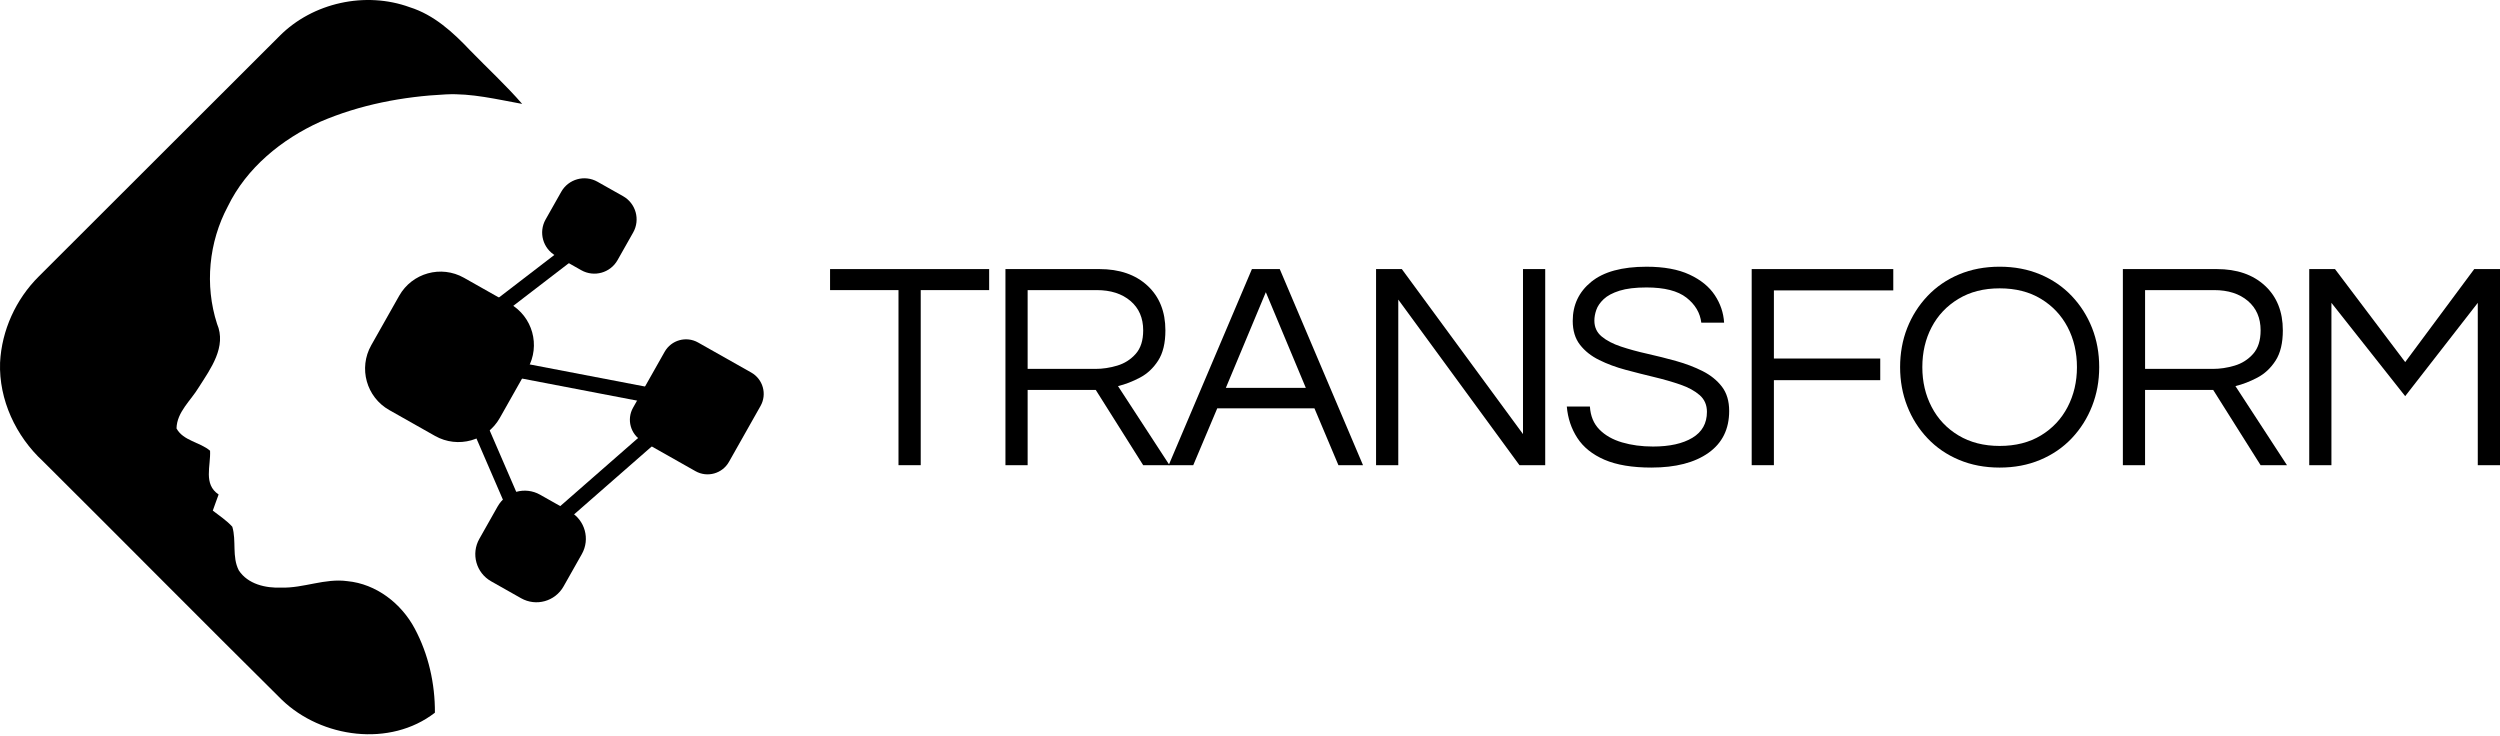 <?xml version="1.0" encoding="UTF-8"?> <svg xmlns="http://www.w3.org/2000/svg" width="163" height="48" viewBox="0 0 163 48" fill="none"><path d="M58.582 30.33V18.915H54.12V17.544H64.493V18.915H60.031V30.33H58.582Z" fill="black"></path><path d="M65.555 30.33V17.544H71.678C72.991 17.544 74.037 17.904 74.816 18.626C75.595 19.347 75.984 20.319 75.984 21.542C75.984 22.366 75.826 23.023 75.511 23.512C75.195 24.002 74.8 24.372 74.323 24.622C73.847 24.873 73.37 25.058 72.894 25.174L76.254 30.33H74.535L71.445 25.425H67.002V30.33H65.553H65.555ZM67.003 24.052H71.427C71.89 24.052 72.36 23.982 72.837 23.84C73.313 23.699 73.716 23.444 74.044 23.077C74.372 22.71 74.536 22.198 74.536 21.542C74.536 20.731 74.259 20.091 73.705 19.62C73.152 19.15 72.418 18.915 71.503 18.915H67.002V24.052H67.003Z" fill="black"></path><path d="M76.197 30.33L81.625 17.544H83.44L88.868 30.33H87.265L85.701 26.622H79.365L77.8 30.33H76.197ZM79.925 25.29H85.14L82.532 19.051L79.925 25.29Z" fill="black"></path><path d="M89.719 30.33V17.544H91.399L99.299 28.302V17.544H100.748V30.33H99.068L91.168 19.533V30.33H89.719Z" fill="black"></path><path d="M107.681 30.486C106.419 30.486 105.396 30.314 104.61 29.974C103.823 29.632 103.234 29.159 102.842 28.554C102.449 27.949 102.221 27.267 102.156 26.507H103.662C103.701 27.125 103.907 27.624 104.281 28.004C104.654 28.384 105.147 28.664 105.758 28.844C106.369 29.024 107.042 29.114 107.776 29.114C108.858 29.114 109.714 28.924 110.345 28.544C110.977 28.164 111.292 27.601 111.292 26.854C111.292 26.403 111.134 26.04 110.819 25.763C110.502 25.486 110.084 25.258 109.563 25.077C109.041 24.897 108.472 24.733 107.854 24.585C107.236 24.437 106.615 24.279 105.99 24.112C105.365 23.945 104.793 23.732 104.271 23.474C103.749 23.218 103.33 22.886 103.015 22.479C102.699 22.073 102.542 21.555 102.542 20.924C102.542 19.881 102.944 19.031 103.749 18.375C104.554 17.719 105.755 17.39 107.352 17.39C108.485 17.39 109.418 17.561 110.152 17.902C110.887 18.243 111.437 18.691 111.804 19.244C112.171 19.798 112.374 20.397 112.412 21.04H110.925C110.848 20.396 110.525 19.852 109.958 19.408C109.391 18.964 108.522 18.742 107.351 18.742C106.63 18.742 106.044 18.813 105.594 18.954C105.143 19.096 104.799 19.279 104.561 19.504C104.323 19.73 104.162 19.964 104.078 20.209C103.994 20.454 103.953 20.685 103.953 20.904C103.953 21.329 104.11 21.673 104.426 21.937C104.741 22.201 105.16 22.42 105.681 22.594C106.203 22.768 106.779 22.927 107.41 23.067C108.041 23.209 108.668 23.366 109.293 23.541C109.917 23.715 110.49 23.934 111.013 24.197C111.535 24.461 111.953 24.799 112.269 25.211C112.584 25.623 112.742 26.151 112.742 26.795C112.742 27.98 112.291 28.89 111.39 29.528C110.488 30.166 109.252 30.485 107.681 30.485V30.486Z" fill="black"></path><path d="M114.21 30.33V17.544H123.442V18.934H115.658V23.376H122.592V24.787H115.658V30.33H114.21Z" fill="black"></path><path d="M130.377 30.486C129.411 30.486 128.529 30.319 127.73 29.983C126.931 29.648 126.246 29.179 125.673 28.573C125.1 27.968 124.659 27.269 124.35 26.477C124.041 25.685 123.887 24.839 123.887 23.937C123.887 23.035 124.041 22.172 124.35 21.387C124.659 20.602 125.1 19.906 125.673 19.301C126.246 18.696 126.931 18.226 127.73 17.891C128.528 17.556 129.411 17.389 130.377 17.389C131.343 17.389 132.224 17.557 133.023 17.891C133.821 18.226 134.507 18.696 135.08 19.301C135.653 19.906 136.094 20.602 136.404 21.387C136.713 22.173 136.868 23.023 136.868 23.937C136.868 24.851 136.713 25.685 136.404 26.477C136.094 27.269 135.653 27.967 135.08 28.573C134.507 29.178 133.821 29.648 133.023 29.983C132.225 30.319 131.343 30.486 130.377 30.486ZM130.377 29.075C131.42 29.075 132.318 28.847 133.071 28.389C133.824 27.932 134.404 27.314 134.809 26.535C135.214 25.756 135.417 24.891 135.417 23.938C135.417 22.985 135.214 22.102 134.809 21.33C134.404 20.558 133.824 19.943 133.071 19.486C132.318 19.029 131.42 18.8 130.377 18.8C129.334 18.8 128.451 19.029 127.692 19.486C126.932 19.943 126.35 20.558 125.944 21.33C125.538 22.102 125.336 22.973 125.336 23.938C125.336 24.903 125.539 25.757 125.944 26.535C126.349 27.314 126.932 27.932 127.692 28.389C128.452 28.846 129.347 29.075 130.377 29.075Z" fill="black"></path><path d="M138.411 30.33V17.544H144.534C145.847 17.544 146.893 17.904 147.673 18.626C148.452 19.347 148.841 20.319 148.841 21.542C148.841 22.366 148.683 23.023 148.368 23.512C148.052 24.002 147.656 24.372 147.179 24.622C146.703 24.873 146.226 25.058 145.75 25.174L149.111 30.33H147.391L144.301 25.425H139.858V30.33H138.409H138.411ZM139.86 24.052H144.283C144.747 24.052 145.216 23.982 145.693 23.84C146.169 23.699 146.572 23.444 146.9 23.077C147.228 22.71 147.392 22.198 147.392 21.542C147.392 20.731 147.115 20.091 146.562 19.62C146.008 19.15 145.275 18.915 144.36 18.915H139.859V24.052H139.86Z" fill="black"></path><path d="M150.562 30.33V17.544H152.242L156.819 23.608L161.32 17.544H163V30.33H161.551V19.746L156.818 25.83L152.009 19.746V30.33H150.56H150.562Z" fill="black"></path><path d="M30.66 3.292C29.535 2.102 28.294 0.966 26.716 0.471C23.835 -0.581 20.395 0.166 18.23 2.344C12.992 7.564 7.766 12.804 2.529 18.024C1.035 19.507 0.109 21.538 0.004 23.642C-0.08 26.063 1.035 28.441 2.8 30.072C8.006 35.249 13.159 40.458 18.375 45.625C20.974 48.129 25.442 48.729 28.356 46.467C28.367 44.572 27.936 42.657 27.041 40.984C26.169 39.343 24.528 38.07 22.646 37.891C21.183 37.691 19.795 38.354 18.344 38.312C17.324 38.354 16.157 38.091 15.568 37.185C15.115 36.301 15.421 35.27 15.147 34.344C14.779 33.934 14.306 33.629 13.874 33.292C13.991 32.934 14.137 32.587 14.254 32.24C13.244 31.567 13.749 30.378 13.696 29.388C13.034 28.82 11.951 28.746 11.509 27.936C11.53 26.863 12.445 26.116 12.96 25.253C13.739 24.032 14.79 22.611 14.149 21.107C13.339 18.592 13.612 15.782 14.854 13.457C16.073 10.943 18.366 9.079 20.869 7.943C23.456 6.827 26.264 6.291 29.072 6.154C30.755 6.07 32.406 6.48 34.046 6.775C32.984 5.554 31.796 4.46 30.66 3.292Z" fill="black"></path><path d="M36.592 12.507L35.573 14.31C35.102 15.145 35.396 16.203 36.231 16.675L37.9 17.618C38.734 18.089 39.793 17.795 40.264 16.96L41.283 15.157C41.754 14.322 41.46 13.264 40.626 12.792L38.956 11.85C38.122 11.378 37.063 11.672 36.592 12.507Z" fill="black"></path><path d="M43.334 22.938L41.275 26.583C40.841 27.352 41.112 28.328 41.882 28.763L45.347 30.721C46.117 31.155 47.093 30.884 47.528 30.114L49.587 26.469C50.022 25.7 49.75 24.724 48.981 24.289L45.515 22.331C44.745 21.896 43.769 22.168 43.334 22.938Z" fill="black"></path><path d="M32.445 33.023L31.252 35.135C30.701 36.111 31.045 37.35 32.022 37.901L33.977 39.006C34.953 39.557 36.191 39.213 36.743 38.236L37.936 36.125C38.487 35.148 38.143 33.91 37.167 33.358L35.212 32.254C34.235 31.703 32.997 32.047 32.445 33.023Z" fill="black"></path><path d="M26.026 19.286L24.204 22.511C23.362 24.002 23.888 25.893 25.379 26.735L28.364 28.422C29.855 29.264 31.747 28.738 32.589 27.247L34.41 24.022C35.252 22.531 34.727 20.64 33.236 19.798L30.25 18.111C28.759 17.269 26.868 17.795 26.026 19.286Z" fill="black"></path><path d="M31.885 20.524L37.737 16.029" stroke="black" stroke-miterlimit="10"></path><path d="M29.307 23.266L34.287 34.78" stroke="black" stroke-miterlimit="10"></path><path d="M44.231 26.129L29.307 23.266" stroke="black" stroke-miterlimit="10"></path><path d="M35 35L43 28" stroke="black" stroke-miterlimit="10"></path></svg> 